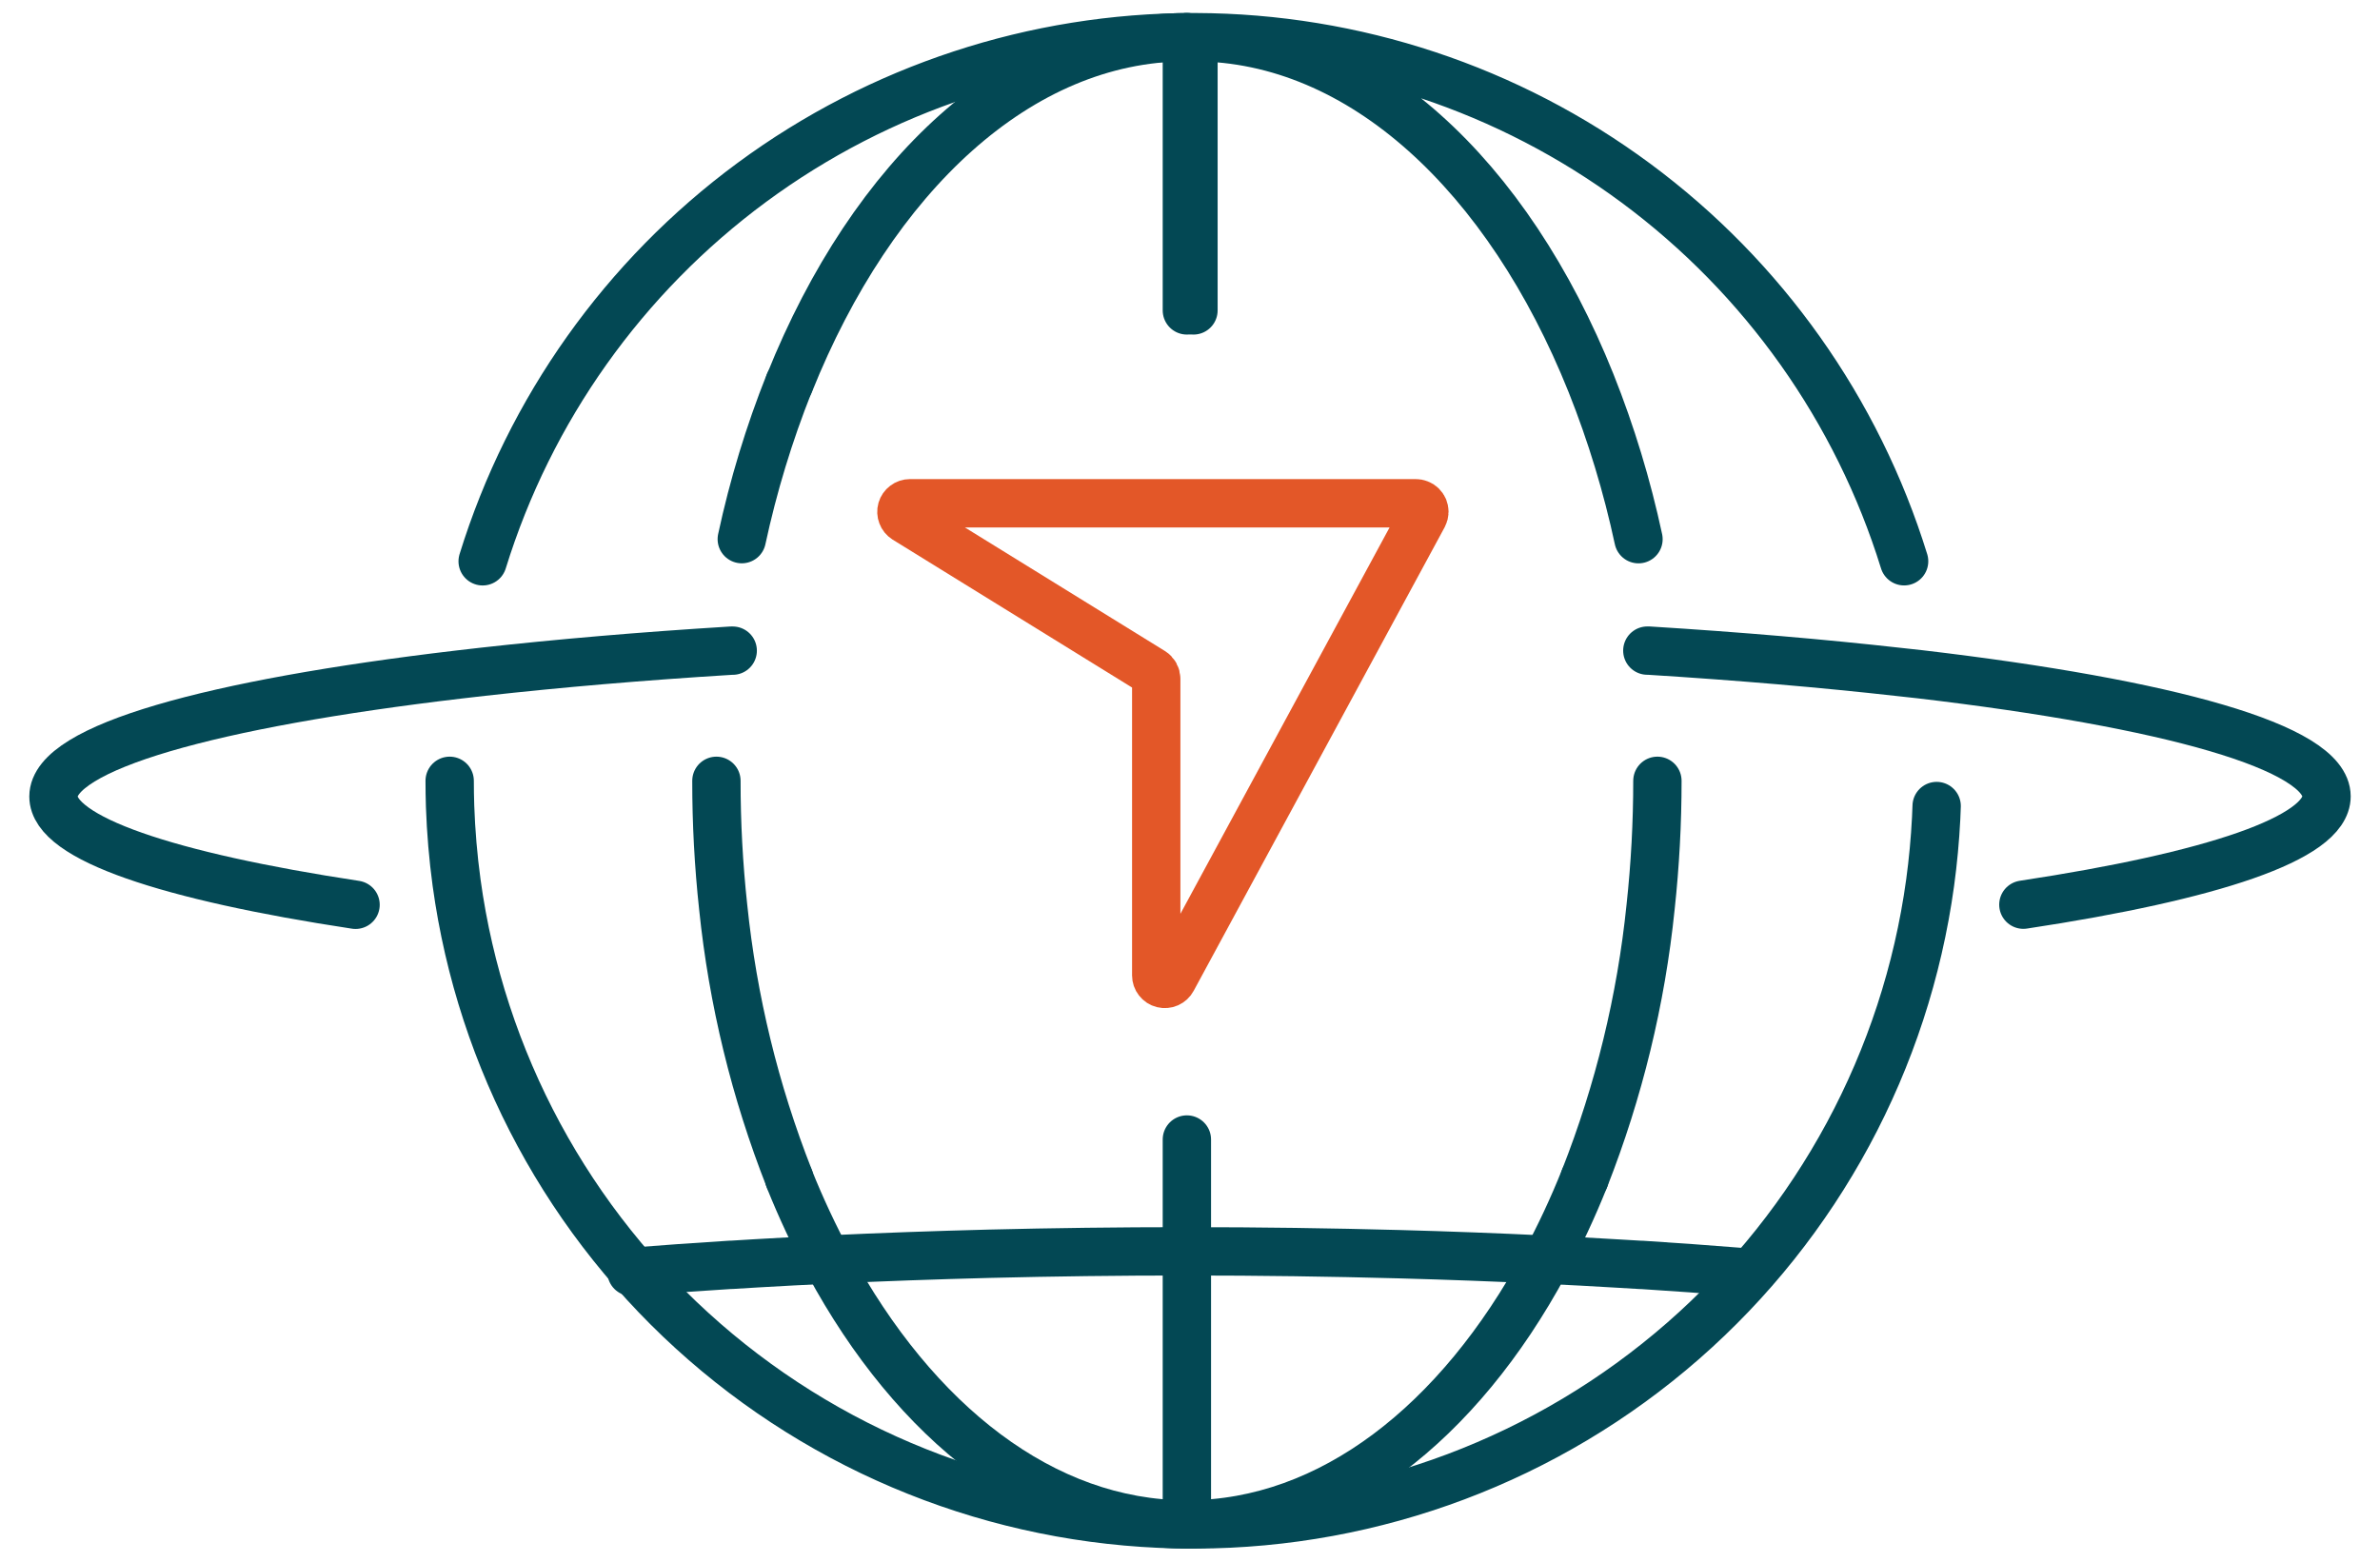 <svg width="64" height="42" viewBox="0 0 64 42" fill="none" xmlns="http://www.w3.org/2000/svg">
<path d="M42.61 31.693C42.298 32.475 41.941 33.239 41.542 33.98C39.228 38.266 35.786 40.986 31.942 40.999H31.905C28.054 40.994 24.606 38.269 22.286 33.974C21.891 33.24 21.538 32.485 21.227 31.711C21.225 31.705 21.222 31.699 21.22 31.693" stroke="#034854" stroke-width="1.3" stroke-linecap="round" stroke-linejoin="round"/>
<path d="M31.916 8.348V1" stroke="#034854" stroke-width="1.3" stroke-linecap="round" stroke-linejoin="round"/>
<path d="M31.916 41V30.647" stroke="#034854" stroke-width="1.3" stroke-linecap="round" stroke-linejoin="round"/>
<path d="M32.093 8.348V1H32.131C36.614 1.02 40.55 4.728 42.785 10.306C43.327 11.666 43.753 13.069 44.06 14.501M12.092 21C12.092 21.227 12.096 21.453 12.103 21.679C12.127 22.368 12.185 23.056 12.278 23.739C12.934 28.526 15.303 32.914 18.946 36.087C22.59 39.261 27.261 41.006 32.093 40.999H32.154C36.974 40.988 41.628 39.236 45.258 36.064C48.887 32.892 51.248 28.514 51.903 23.739C51.981 23.167 52.035 22.588 52.065 22.001C52.07 21.894 52.075 21.786 52.078 21.678M51.203 15.095C49.943 11.023 47.416 7.46 43.991 4.925C40.565 2.389 36.419 1.014 32.157 1H32.096C27.822 1 23.66 2.368 20.22 4.904C16.78 7.441 14.242 11.012 12.979 15.096" stroke="#034854" stroke-width="1.3" stroke-linecap="round" stroke-linejoin="round"/>
<path d="M31.943 1H31.882C27.398 1.02 23.463 4.728 21.228 10.306" stroke="#034854" stroke-width="1.3" stroke-linecap="round" stroke-linejoin="round"/>
<path d="M19.947 14.5C20.255 13.069 20.681 11.666 21.223 10.306" stroke="#034854" stroke-width="1.3" stroke-linecap="round" stroke-linejoin="round"/>
<path d="M19.265 21C19.264 22.134 19.325 23.268 19.447 24.396C19.705 26.898 20.302 29.353 21.224 31.694" stroke="#034854" stroke-width="1.3" stroke-linecap="round" stroke-linejoin="round"/>
<path d="M44.569 21C44.569 22.133 44.508 23.265 44.386 24.392C44.13 26.895 43.532 29.352 42.61 31.694" stroke="#034854" stroke-width="1.3" stroke-linecap="round" stroke-linejoin="round"/>
<path d="M9.561 24.334C4.519 23.569 1.438 22.546 1.438 21.422C1.438 20.105 5.677 18.926 12.348 18.14C12.557 18.114 12.769 18.09 12.983 18.067C15.016 17.84 17.259 17.647 19.666 17.499H19.703" stroke="#034854" stroke-width="1.3" stroke-linecap="round" stroke-linejoin="round"/>
<path d="M44.298 17.498H44.336C46.764 17.649 49.023 17.843 51.072 18.073C51.26 18.094 51.445 18.114 51.629 18.134C58.313 18.92 62.562 20.1 62.562 21.418C62.562 22.543 59.469 23.566 54.41 24.331" stroke="#034854" stroke-width="1.3" stroke-linecap="round" stroke-linejoin="round"/>
<path d="M38.303 13.763C38.303 13.802 38.293 13.839 38.275 13.873L31.526 26.341C31.502 26.386 31.463 26.422 31.416 26.443C31.369 26.464 31.316 26.468 31.267 26.456C31.217 26.444 31.172 26.415 31.141 26.374C31.109 26.334 31.092 26.284 31.092 26.233V18.257C31.092 18.218 31.082 18.18 31.063 18.145C31.044 18.111 31.017 18.082 30.983 18.061L24.347 13.961C24.305 13.934 24.272 13.895 24.255 13.848C24.237 13.802 24.234 13.75 24.248 13.702C24.262 13.654 24.291 13.612 24.331 13.582C24.37 13.552 24.419 13.535 24.469 13.535H38.07C38.1 13.535 38.13 13.54 38.158 13.552C38.187 13.563 38.212 13.58 38.234 13.601C38.255 13.622 38.273 13.647 38.285 13.675C38.296 13.703 38.303 13.733 38.303 13.763Z" stroke="#E35728" stroke-width="1.3" stroke-linecap="round" stroke-linejoin="round"/>
<path d="M16.981 34.206C17.843 34.137 18.73 34.074 19.642 34.017H19.679L20.335 33.977C20.985 33.939 21.643 33.904 22.311 33.873C23.7 33.808 25.131 33.757 26.604 33.719C28.317 33.677 30.078 33.654 31.878 33.654H31.923C33.871 33.654 35.779 33.681 37.626 33.731C38.957 33.767 40.255 33.816 41.518 33.877C42.194 33.908 42.857 33.944 43.508 33.983L44.117 34.019H44.154C45.053 34.077 45.927 34.139 46.776 34.208" stroke="#034854" stroke-width="1.3" stroke-linecap="round" stroke-linejoin="round"/>
</svg>
